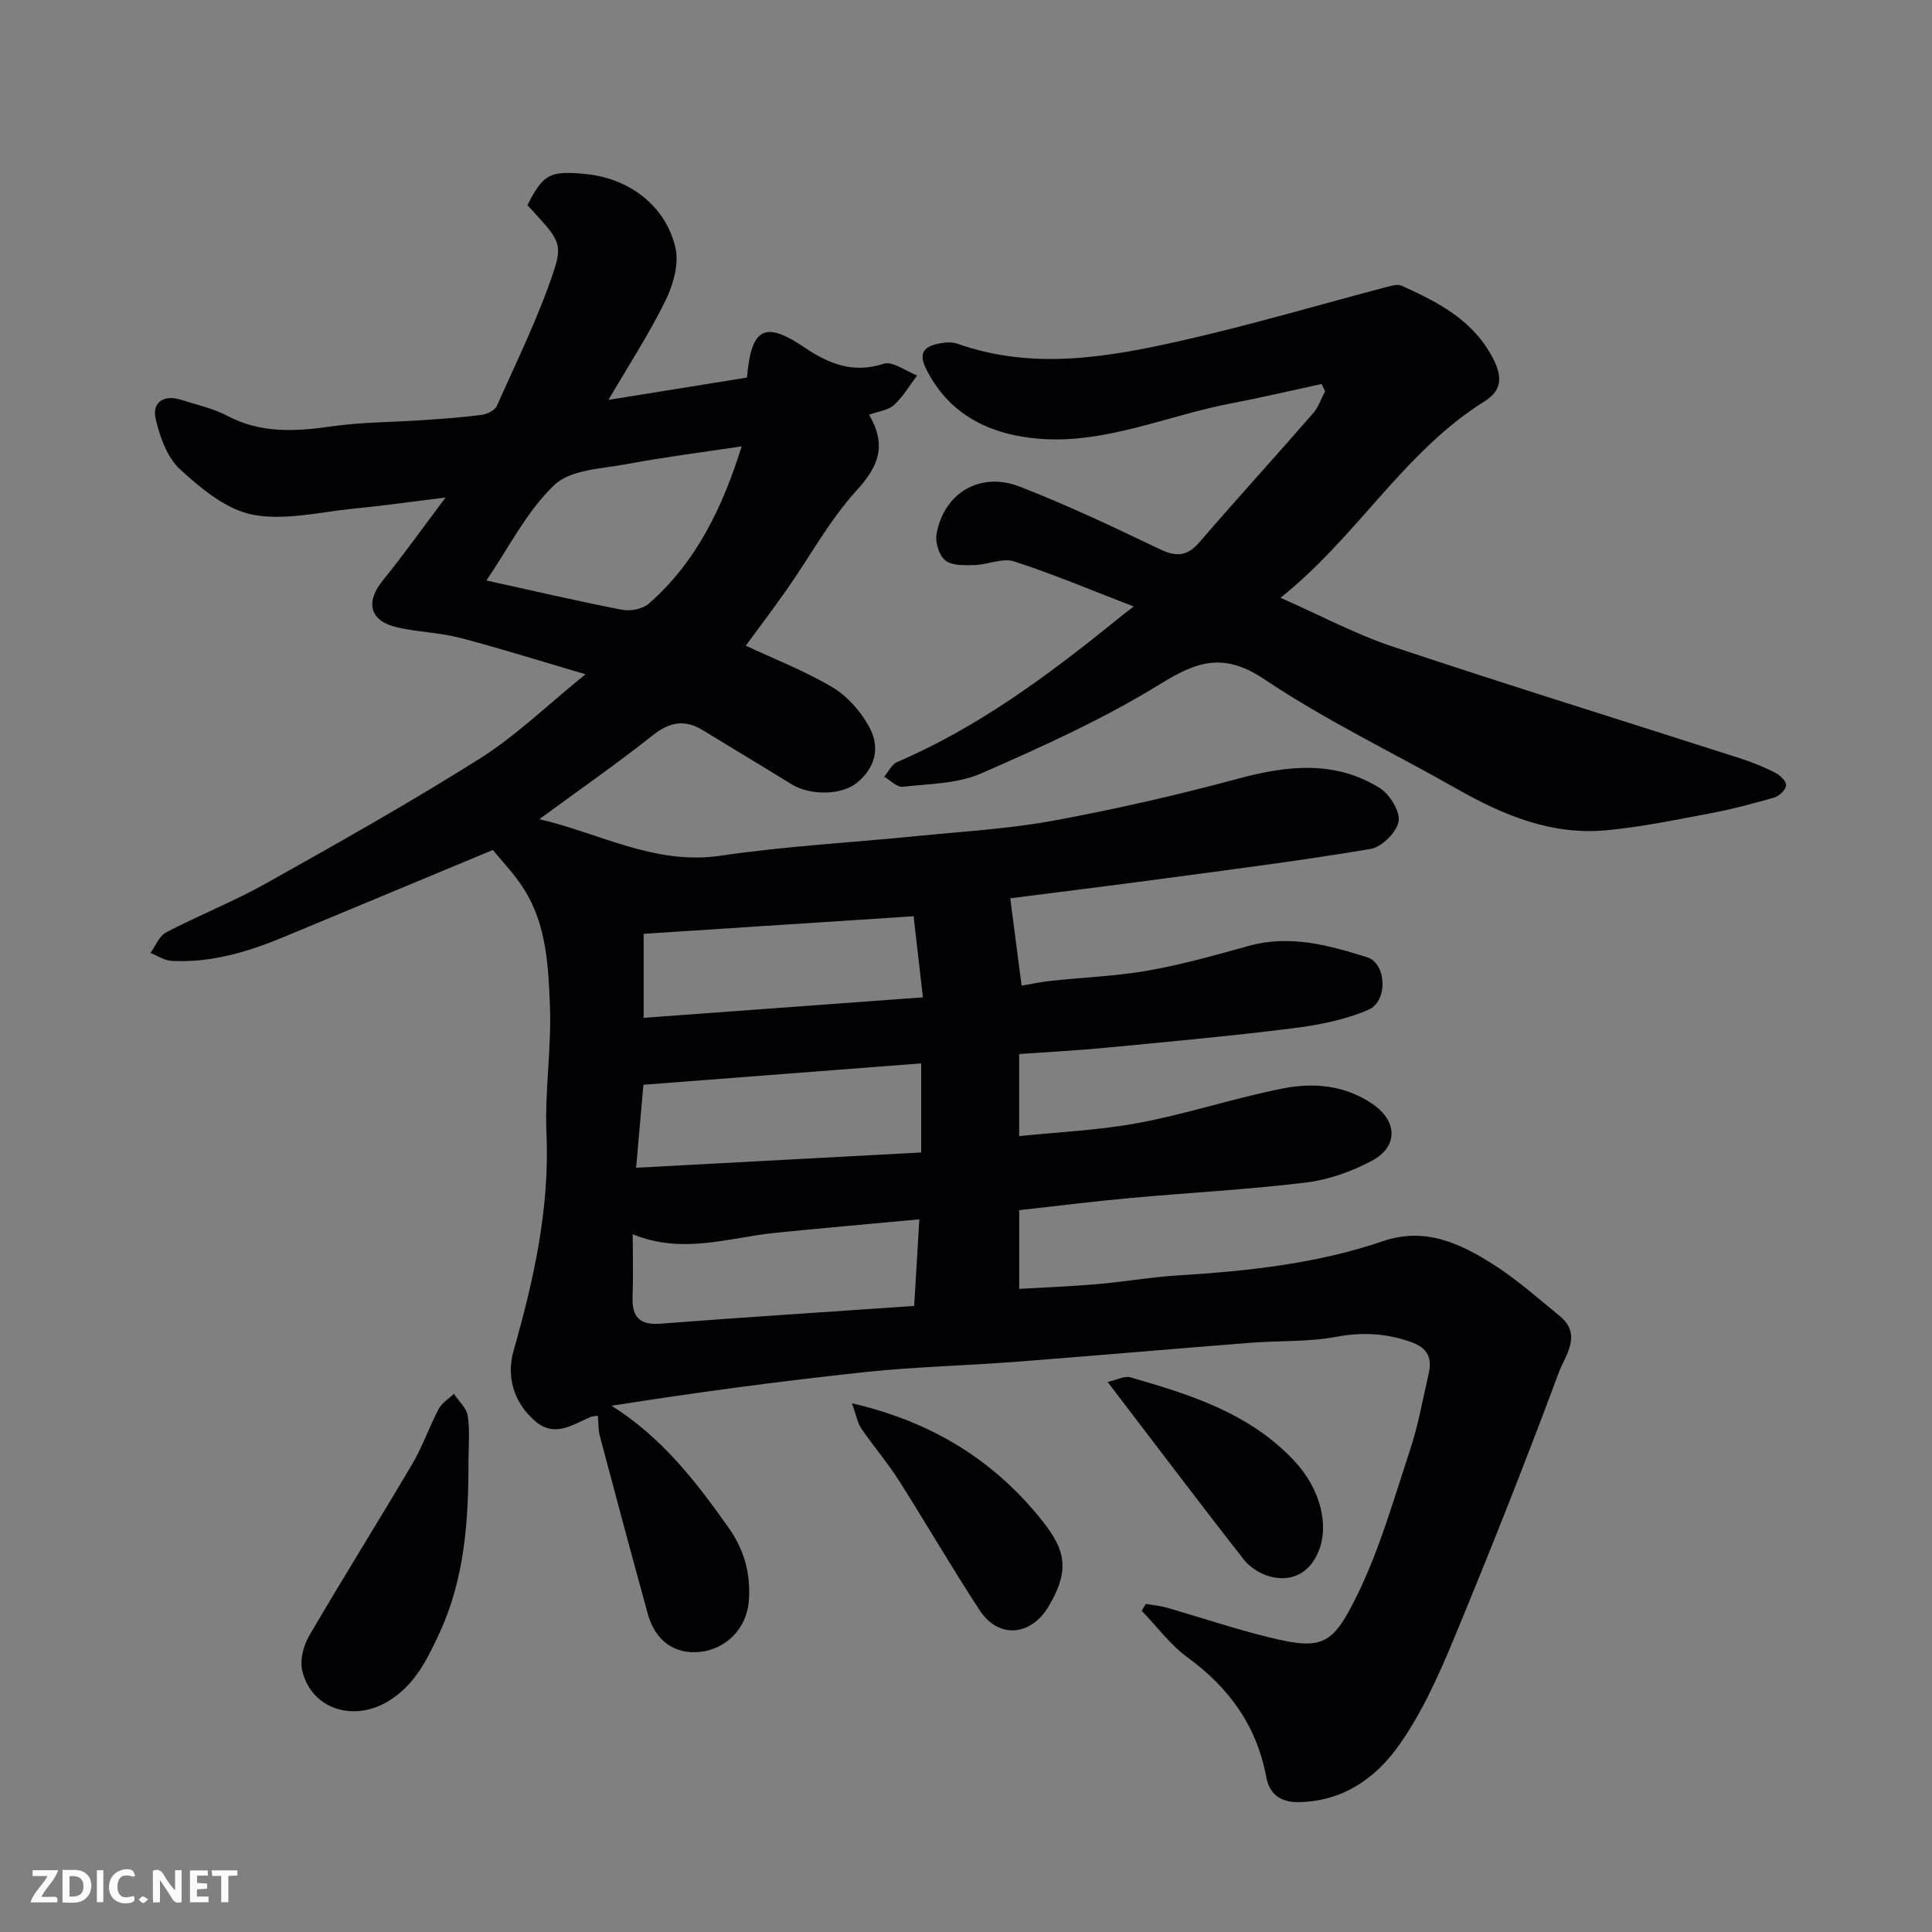 <svg enable-background="new 0 0 400 400" viewBox="0 0 400 400" xmlns="http://www.w3.org/2000/svg"><rect x="0" y="0" width="400" height="400" fill="#808080" stroke="none"/><path d="m123.78 293.11c-.8.12-1.14.1-1.42.22-3.83 1.63-7.59 4.47-11.75.74-4.37-3.92-5.76-9.19-4.28-14.41 4.2-14.75 7.49-29.49 6.81-45.02-.38-8.74 1.06-17.55.72-26.29-.32-8.26-.7-16.8-5.3-24.15-2.06-3.29-4.83-6.12-6.52-8.22-14.7 6.12-28.96 12.06-43.22 17.99-7.46 3.11-15.11 5.4-23.29 4.97-1.49-.08-2.93-1.07-4.39-1.64 1.07-1.45 1.82-3.51 3.25-4.26 6.8-3.55 13.99-6.39 20.67-10.13 14.94-8.38 29.9-16.78 44.38-25.92 7.41-4.68 13.82-10.95 21.78-17.39-9.31-2.73-17.55-5.34-25.9-7.52-4.24-1.11-8.73-1.2-13.02-2.17-5.75-1.3-6.73-5.19-3.06-9.71 4.31-5.32 8.28-10.91 13.01-17.2-6.88.85-12.86 1.7-18.87 2.29-7.04.69-14.36 2.55-21.06 1.27-5.44-1.04-10.66-5.39-15-9.35-2.71-2.47-4.25-6.79-5.1-10.55-.77-3.36 1.7-5.01 5.21-3.9 3.26 1.03 6.68 1.78 9.67 3.35 7 3.68 14.14 3.23 21.61 2.16 6.19-.89 12.51-.85 18.76-1.28 4.1-.28 8.2-.56 12.27-1.1 1.14-.15 2.74-.96 3.15-1.9 4.15-9.33 8.71-18.56 11.88-28.23 1.85-5.65.56-6.59-5.57-13.29 3.27-6.41 4.57-7.12 11.82-6.47 9.1.82 16.81 6.51 18.83 15.33.76 3.33-.47 7.64-2.06 10.89-3.36 6.84-7.55 13.28-11.81 20.57 9.85-1.59 19.36-3.12 28.68-4.62.87-10.36 3.72-11.75 11.8-6.3 5.07 3.42 10.08 5.52 16.47 3.45 1.87-.6 4.62 1.53 6.96 2.41-1.57 2.07-2.9 4.38-4.78 6.11-1.18 1.09-3.18 1.29-5.17 2.02 3.71 6.37 1.95 10.71-2.58 15.67-5.56 6.09-9.59 13.56-14.36 20.38-2.8 4-5.75 7.89-8.6 11.77 5.99 2.8 12.21 5.22 17.88 8.57 3.05 1.8 5.77 4.87 7.54 7.98 2.61 4.6 1.32 8.83-2.46 11.88-3.18 2.56-9.66 2.62-13.48.26-6.11-3.78-12.27-7.45-18.39-11.2-3.77-2.31-6.89-1.67-10.39 1.1-7.54 5.97-15.45 11.47-23.43 17.33 12.48 2.89 23.88 9.57 37.49 7.57 13.63-2.01 27.45-2.74 41.18-4.12 9.3-.93 18.69-1.46 27.86-3.16 12.78-2.36 25.49-5.26 38.04-8.65 10.18-2.75 20.04-3.89 29.36 1.87 2.09 1.29 4.31 4.83 3.97 6.92-.37 2.24-3.47 5.34-5.78 5.73-14.51 2.45-29.12 4.29-43.7 6.25-10.33 1.39-20.68 2.66-30.93 3.97.81 6.24 1.52 11.74 2.35 18.08 1.96-.32 4.07-.77 6.21-1 6.69-.72 13.46-.96 20.07-2.13 7-1.24 13.88-3.18 20.74-5.09 8.53-2.37 16.6-.14 24.55 2.36 3.98 1.25 4.34 9.09.25 10.86-4.94 2.13-10.49 3.19-15.88 3.86-12.86 1.61-25.78 2.78-38.69 4.02-5.72.55-11.47.84-17.75 1.29v16.99c7.94-.83 16.49-1.19 24.82-2.75 10.04-1.88 19.81-5.16 29.83-7.13 6.31-1.24 12.76-.67 18.45 3.18 5.19 3.51 5.47 8.84-.07 11.8-4.19 2.24-8.98 3.94-13.67 4.51-12.08 1.47-24.25 2.1-36.38 3.21-7.5.68-14.98 1.63-22.97 2.51v16.3c5.13-.3 10.69-.51 16.23-.99 5.55-.48 11.06-1.46 16.62-1.8 14.41-.89 28.73-2.4 42.46-7.09 8.65-2.95 15.84.39 22.68 4.71 4.96 3.13 9.4 7.1 13.96 10.83 4.68 3.84 1.04 8.22-.24 11.66-6.91 18.58-14.21 37.02-21.81 55.33-3.16 7.6-6.62 15.31-11.36 21.96-4.78 6.71-11.55 11.51-20.69 11.65-4.02.06-6.1-1.93-6.7-5.16-1.97-10.62-7.67-18.49-16.28-24.78-3.61-2.64-6.37-6.42-9.52-9.68.29-.47.57-.94.86-1.42 1.44.25 2.91.37 4.3.77 7.04 2.02 13.99 4.38 21.09 6.12 11.13 2.73 13.22 1.76 18.32-8.6 4.7-9.55 7.64-20 11-30.17 1.68-5.07 2.61-10.4 3.82-15.62.77-3.32 0-5.45-3.74-6.76-5.16-1.8-10.01-2.03-15.39-1.03-5.8 1.08-11.84.76-17.77 1.23-16.24 1.27-32.47 2.7-48.71 3.95-10.36.79-20.77 1.02-31.09 2.12-17.48 1.86-34.92 4.21-52.45 6.96 10.42 6.54 17.51 15.73 24.25 25.27 3.28 4.63 4.64 9.7 4.16 15.32-.47 5.48-4.62 9.79-10.06 10.37-5.29.56-9.29-2.24-10.85-7.9-3.37-12.23-6.65-24.48-9.91-36.74-.35-1.26-.28-2.62-.42-4.25zm-23.08-172.93c9.94 2.19 18.96 4.3 28.05 6.06 1.73.34 4.25-.12 5.52-1.22 10.02-8.71 15.4-20.23 19.29-32.61-8.01 1.21-15.9 2.2-23.7 3.66-5.2.98-11.71 1.12-15.08 4.33-5.72 5.44-9.44 13.01-14.08 19.78zm32.51 104.41c-.46 5.24-.93 10.56-1.51 17.18 20.22-1.08 39.58-2.12 59.02-3.16 0-6.85 0-12.6 0-18.45-19.3 1.49-38.3 2.95-57.51 4.43zm57.13 27.86c-10.58.98-20.2 1.82-29.8 2.79-9.63.98-19.16 4.54-29.54.3 0 4.74.12 8.84-.03 12.93-.16 4.19 1.43 5.92 5.82 5.58 17.19-1.32 34.41-2.42 52.48-3.67.35-5.92.67-11.25 1.07-17.93zm-1.19-62.75c-19.12 1.24-37.5 2.44-55.89 3.64v17.39c19.44-1.43 38.53-2.83 57.82-4.24-.73-6.34-1.32-11.49-1.93-16.79z" fill="#010103"/><path d="m234.72 125.57c-8.72-3.35-16.63-6.71-24.78-9.34-2.39-.77-5.43.69-8.18.76-2.05.05-4.61.16-6.02-.94-1.3-1.01-2.15-3.74-1.84-5.48 1.5-8.49 9.01-13.01 17.23-9.82 9.86 3.83 19.46 8.39 29.01 12.96 3.38 1.62 5.65 1.49 8.17-1.43 7.75-8.98 15.75-17.76 23.55-26.71 1.11-1.27 1.67-3.02 2.49-4.55-.24-.51-.49-1.01-.73-1.52-6.21 1.34-12.4 2.81-18.65 4-13.28 2.52-26.05 8.45-39.83 7.34-9.88-.8-18.58-4.75-23.41-14.48-1.81-3.64.01-4.77 3.04-5.3 1.12-.2 2.42-.26 3.47.11 15.63 5.53 31.21 2.8 46.6-.69 14.25-3.23 28.3-7.39 42.44-11.11.93-.25 2.12-.57 2.9-.22 7.64 3.45 14.96 7.17 19.05 15.29 1.93 3.83 1.55 6.51-1.84 8.63-16.74 10.44-26.39 28.04-42.27 40.69 8.34 3.68 15.55 7.56 23.21 10.11 23.9 7.97 47.97 15.43 71.96 23.14 2.47.79 4.9 1.78 7.21 2.95 1.01.51 2.33 1.75 2.29 2.61-.04.9-1.38 2.23-2.4 2.53-4.35 1.27-8.75 2.43-13.2 3.27-7.22 1.36-14.45 2.87-21.74 3.54-11.17 1.02-21.13-3.08-30.67-8.5-13.33-7.58-27.27-14.23-39.96-22.74-8.33-5.59-13.8-3.87-21.52.9-11.73 7.24-24.46 13-37.13 18.55-4.9 2.15-10.79 2.16-16.28 2.77-1.19.13-2.55-1.34-3.83-2.07.88-1.04 1.56-2.57 2.68-3.05 16.85-7.22 31.35-18.03 45.47-29.45.87-.73 1.77-1.4 3.51-2.75z" fill="#010103"/><path d="m96.99 302.58c.02 12.17-.77 24.23-5.99 35.49-2.52 5.44-5.07 10.81-10.67 14.18-7.18 4.32-15.84 1.63-17.76-6.36-.53-2.19.26-5.19 1.45-7.23 6.97-11.94 14.32-23.66 21.34-35.57 2.14-3.63 3.52-7.69 5.49-11.42.65-1.24 2.06-2.07 3.13-3.09 1 1.51 2.62 2.93 2.86 4.56.48 3.07.15 6.28.15 9.44z" fill="#010103"/><path d="m176.39 290.54c16.35 3.77 28.75 11.52 38.35 23.03 5.54 6.65 7.24 10.8 2.38 18.99-3.65 6.16-10.36 6.83-14.29.83-5.8-8.84-11.09-18.02-16.77-26.94-2.36-3.7-5.25-7.04-7.72-10.67-.81-1.18-1.05-2.76-1.95-5.24z" fill="#010103"/><path d="m229.32 286.12c2.03-.46 3.52-1.3 4.67-.97 12.44 3.58 24.77 7.43 34.01 17.34 5.41 5.8 7.25 13.33 4.96 18.79-3.43 8.17-12.08 5.89-15.47 1.57-9.27-11.82-18.3-23.83-28.17-36.73z" fill="#010103"/><g fill="#fcfafa"><path d="m37.59 393.81c-.92.31-1.52.05-2-.78-.7-1.2-1.52-2.34-2.47-3.78v4.59c-.55.03-.95.05-1.41.07-.03-.37-.06-.64-.06-.91 0-1.91 0-3.81 0-5.7 1.13-.41 1.77-.03 2.29.91.62 1.11 1.38 2.14 2.31 3.19v-4.2h1.35v6.61z"/><path d="m12.94 393.88v-6.75c1.9.19 3.93-.54 5.37 1.29.8 1.01.78 2.88.03 3.97-1.37 1.97-3.4 1.51-5.4 1.49m1.45-1.22c2.04.12 2.92-.58 2.89-2.21-.03-1.51-.98-2.19-2.89-2z"/><path d="m11.81 393.87h-5.49c.68-2.18 2.47-3.48 3.51-5.45h-3.08v-1.21h5.29c-.71 2.13-2.44 3.48-3.47 5.51.86 0 1.63.04 2.39-.01.79-.05 1.14.21.85 1.16"/><path d="m39.33 393.86v-6.61h3.7v1.07h-2.22v1.52c.68.04 1.34.09 2.07.13v1.07c-.72.05-1.38.09-2.1.14v1.48h2.4v1.19h-3.84z"/><path d="m27.71 388.56c-1.15-.3-2.46-.61-3.1.64-.37.73-.41 1.93-.06 2.67.63 1.35 1.99.93 3.17.68.35.94-.01 1.32-.93 1.46-1.62.25-3.05-.27-3.76-1.48-.73-1.24-.6-3.03.31-4.17.88-1.11 2.71-1.7 4-1.16.32.13.44.74.65 1.12-.1.08-.19.16-.28.24"/><path d="m49.15 387.24v1.07c-.59.02-1.17.05-1.87.08v5.44h-1.48v-5.44h-1.85c-.05-.4-.08-.73-.13-1.15z"/><path d="m20.06 387.21h1.33v6.62h-1.33z"/><path d="m30.68 393.25c-.49.38-.8.79-1.05.76-.32-.05-.6-.45-.9-.7.26-.24.51-.64.8-.67.29-.04.62.3 1.15.61"/></g></svg>